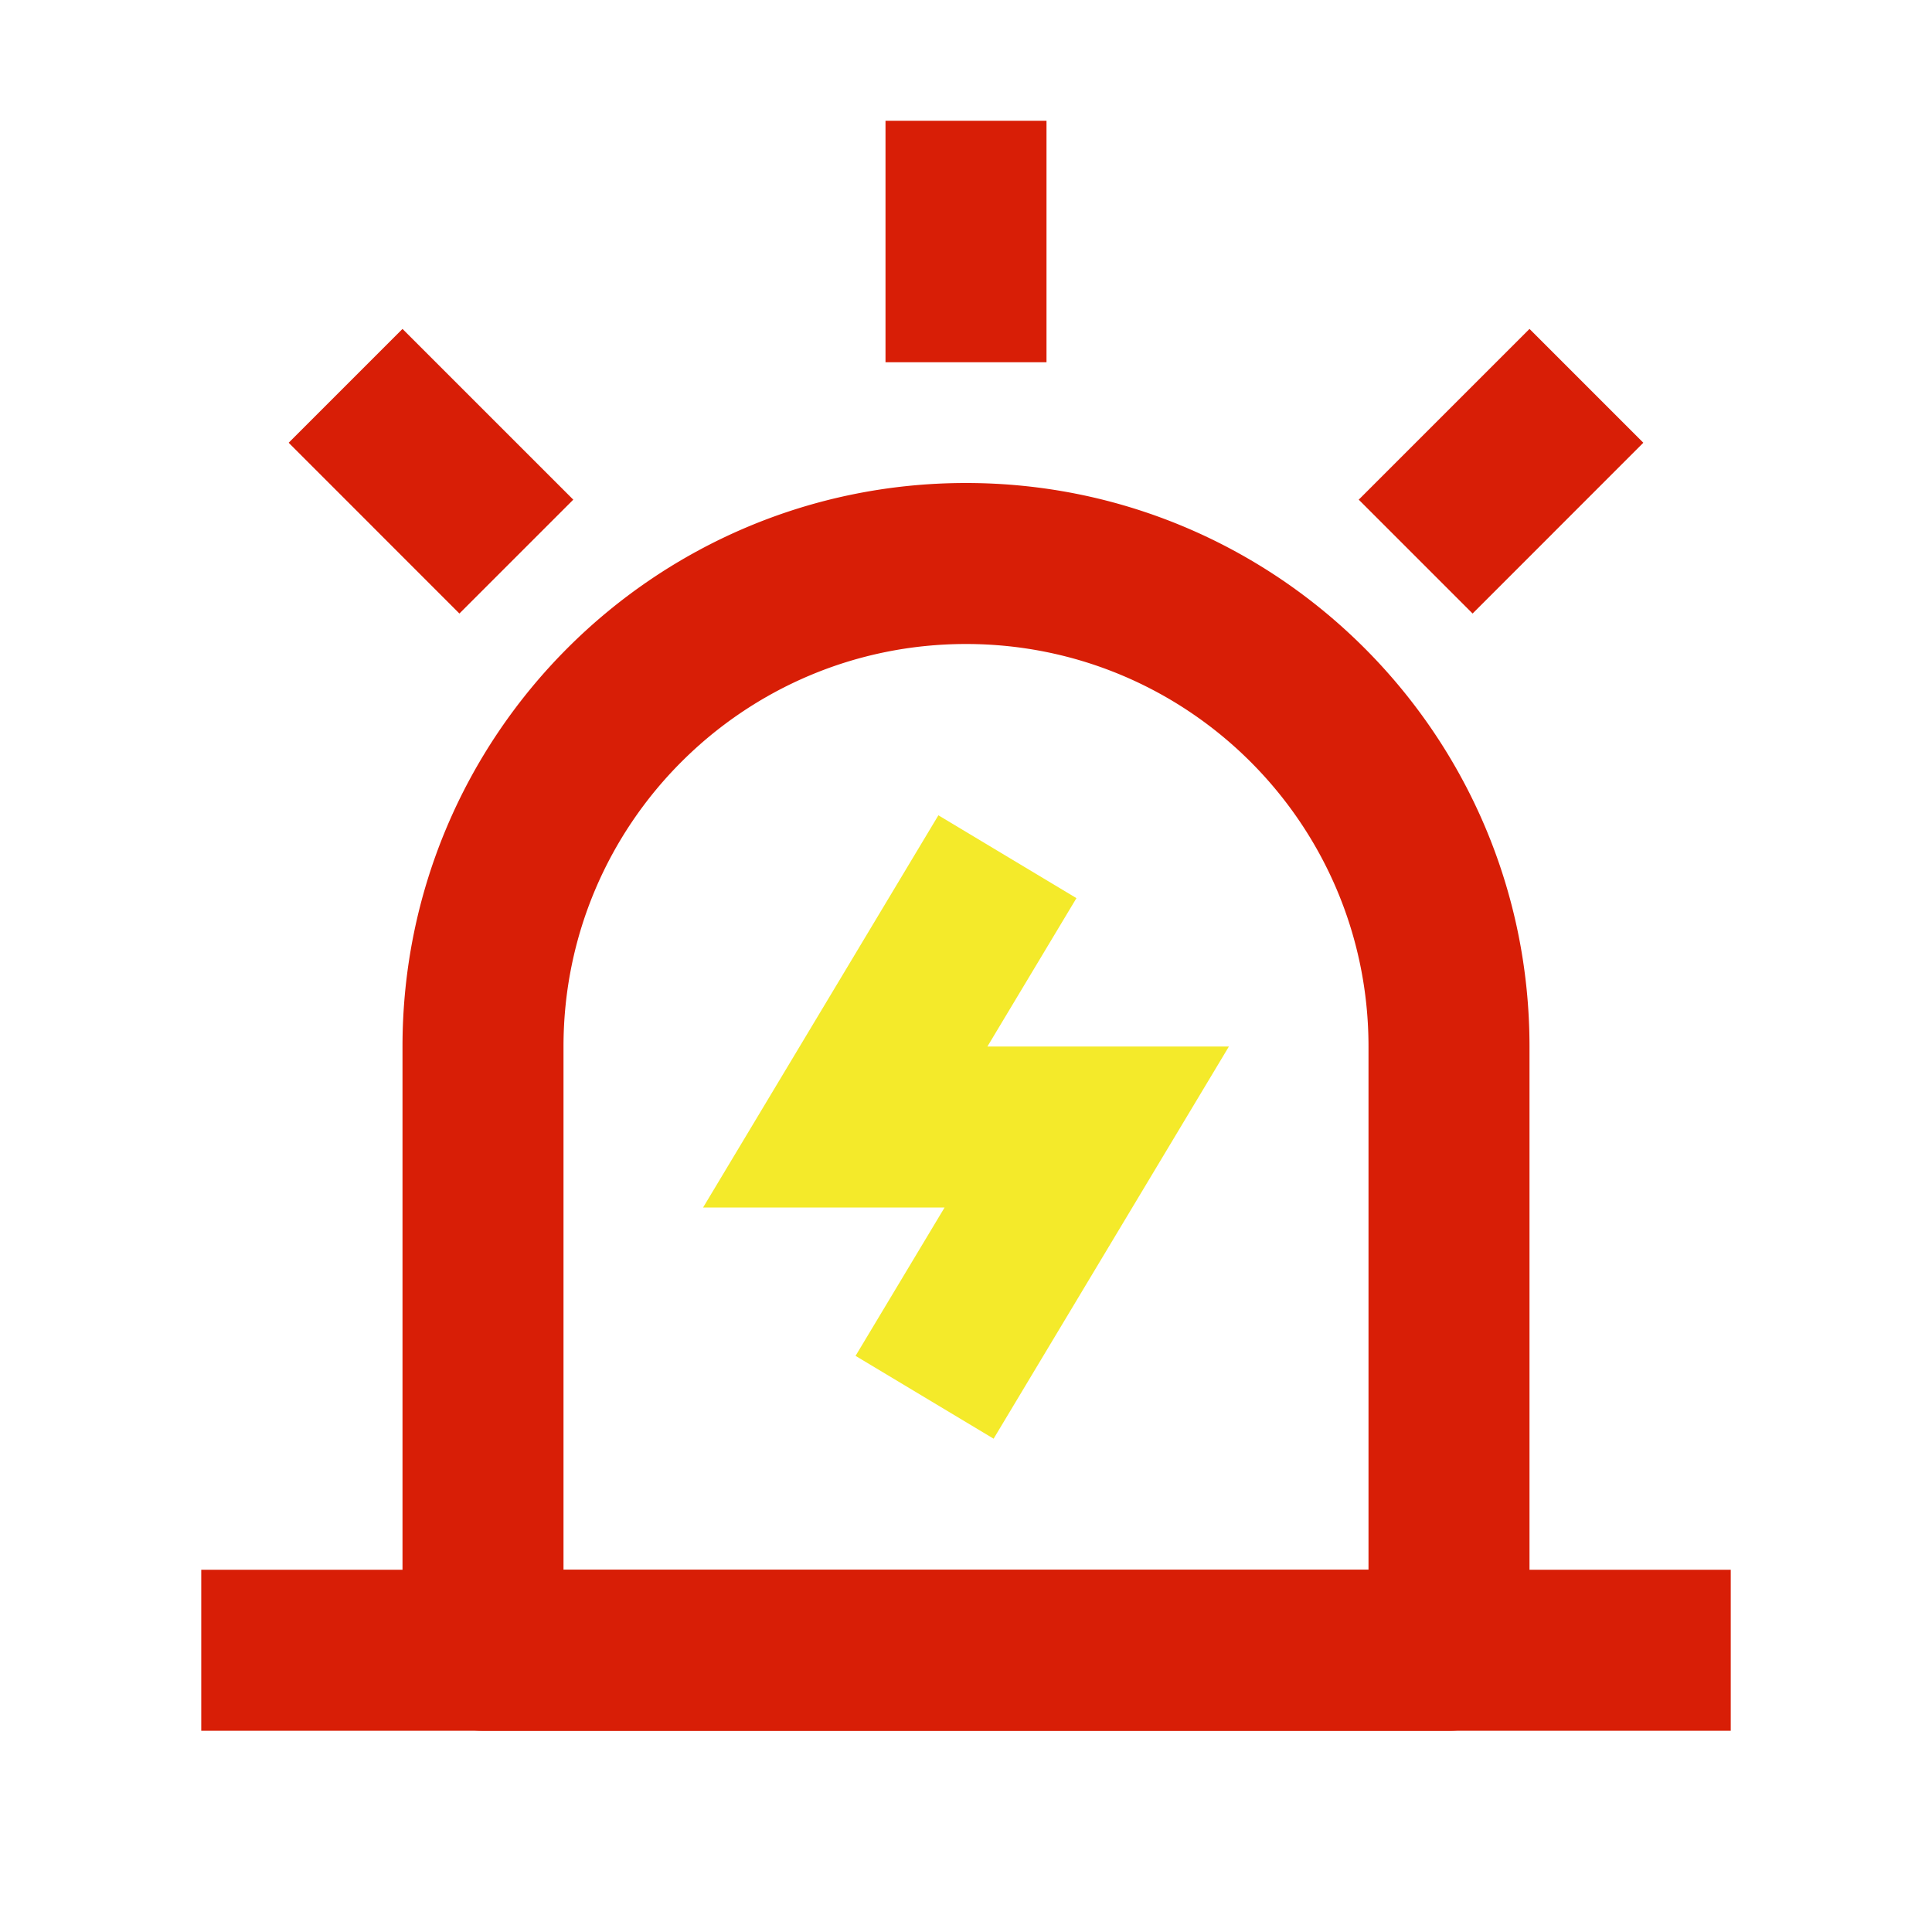 <svg xmlns:xlink="http://www.w3.org/1999/xlink" height="256" width="256" xmlns="http://www.w3.org/2000/svg" version="1.1" viewBox="0 0 1024 1024" class="icon"><path fill="#d81e06" d="M213.333 554.667c0-164.949 133.717-298.667 298.667-298.667s298.667 133.717 298.667 298.667v320a42.667 42.667 0 0 1-42.667 42.667H256a42.667 42.667 0 0 1-42.667-42.667V554.667z m298.667-213.333c-117.824 0-213.333 95.509-213.333 213.333v277.333h426.667V554.667c0-117.824-95.509-213.333-213.333-213.333z"></path><path fill="#f4ea2a" d="M570.539 476.032L523.349 554.667h128l-124.715 207.872-73.173-43.904L500.651 640h-128l124.715-207.872 73.173 43.904z"></path><path fill="#d81e06" d="M106.667 832h810.667v85.333H106.667v-85.333zM554.667 64v128h-85.333V64h85.333zM870.997 234.667l-90.496 90.517-60.352-60.352L810.667 174.336 870.997 234.667zM213.333 174.336l90.517 90.496-60.352 60.352L153.003 234.667 213.333 174.336z"></path></svg>
